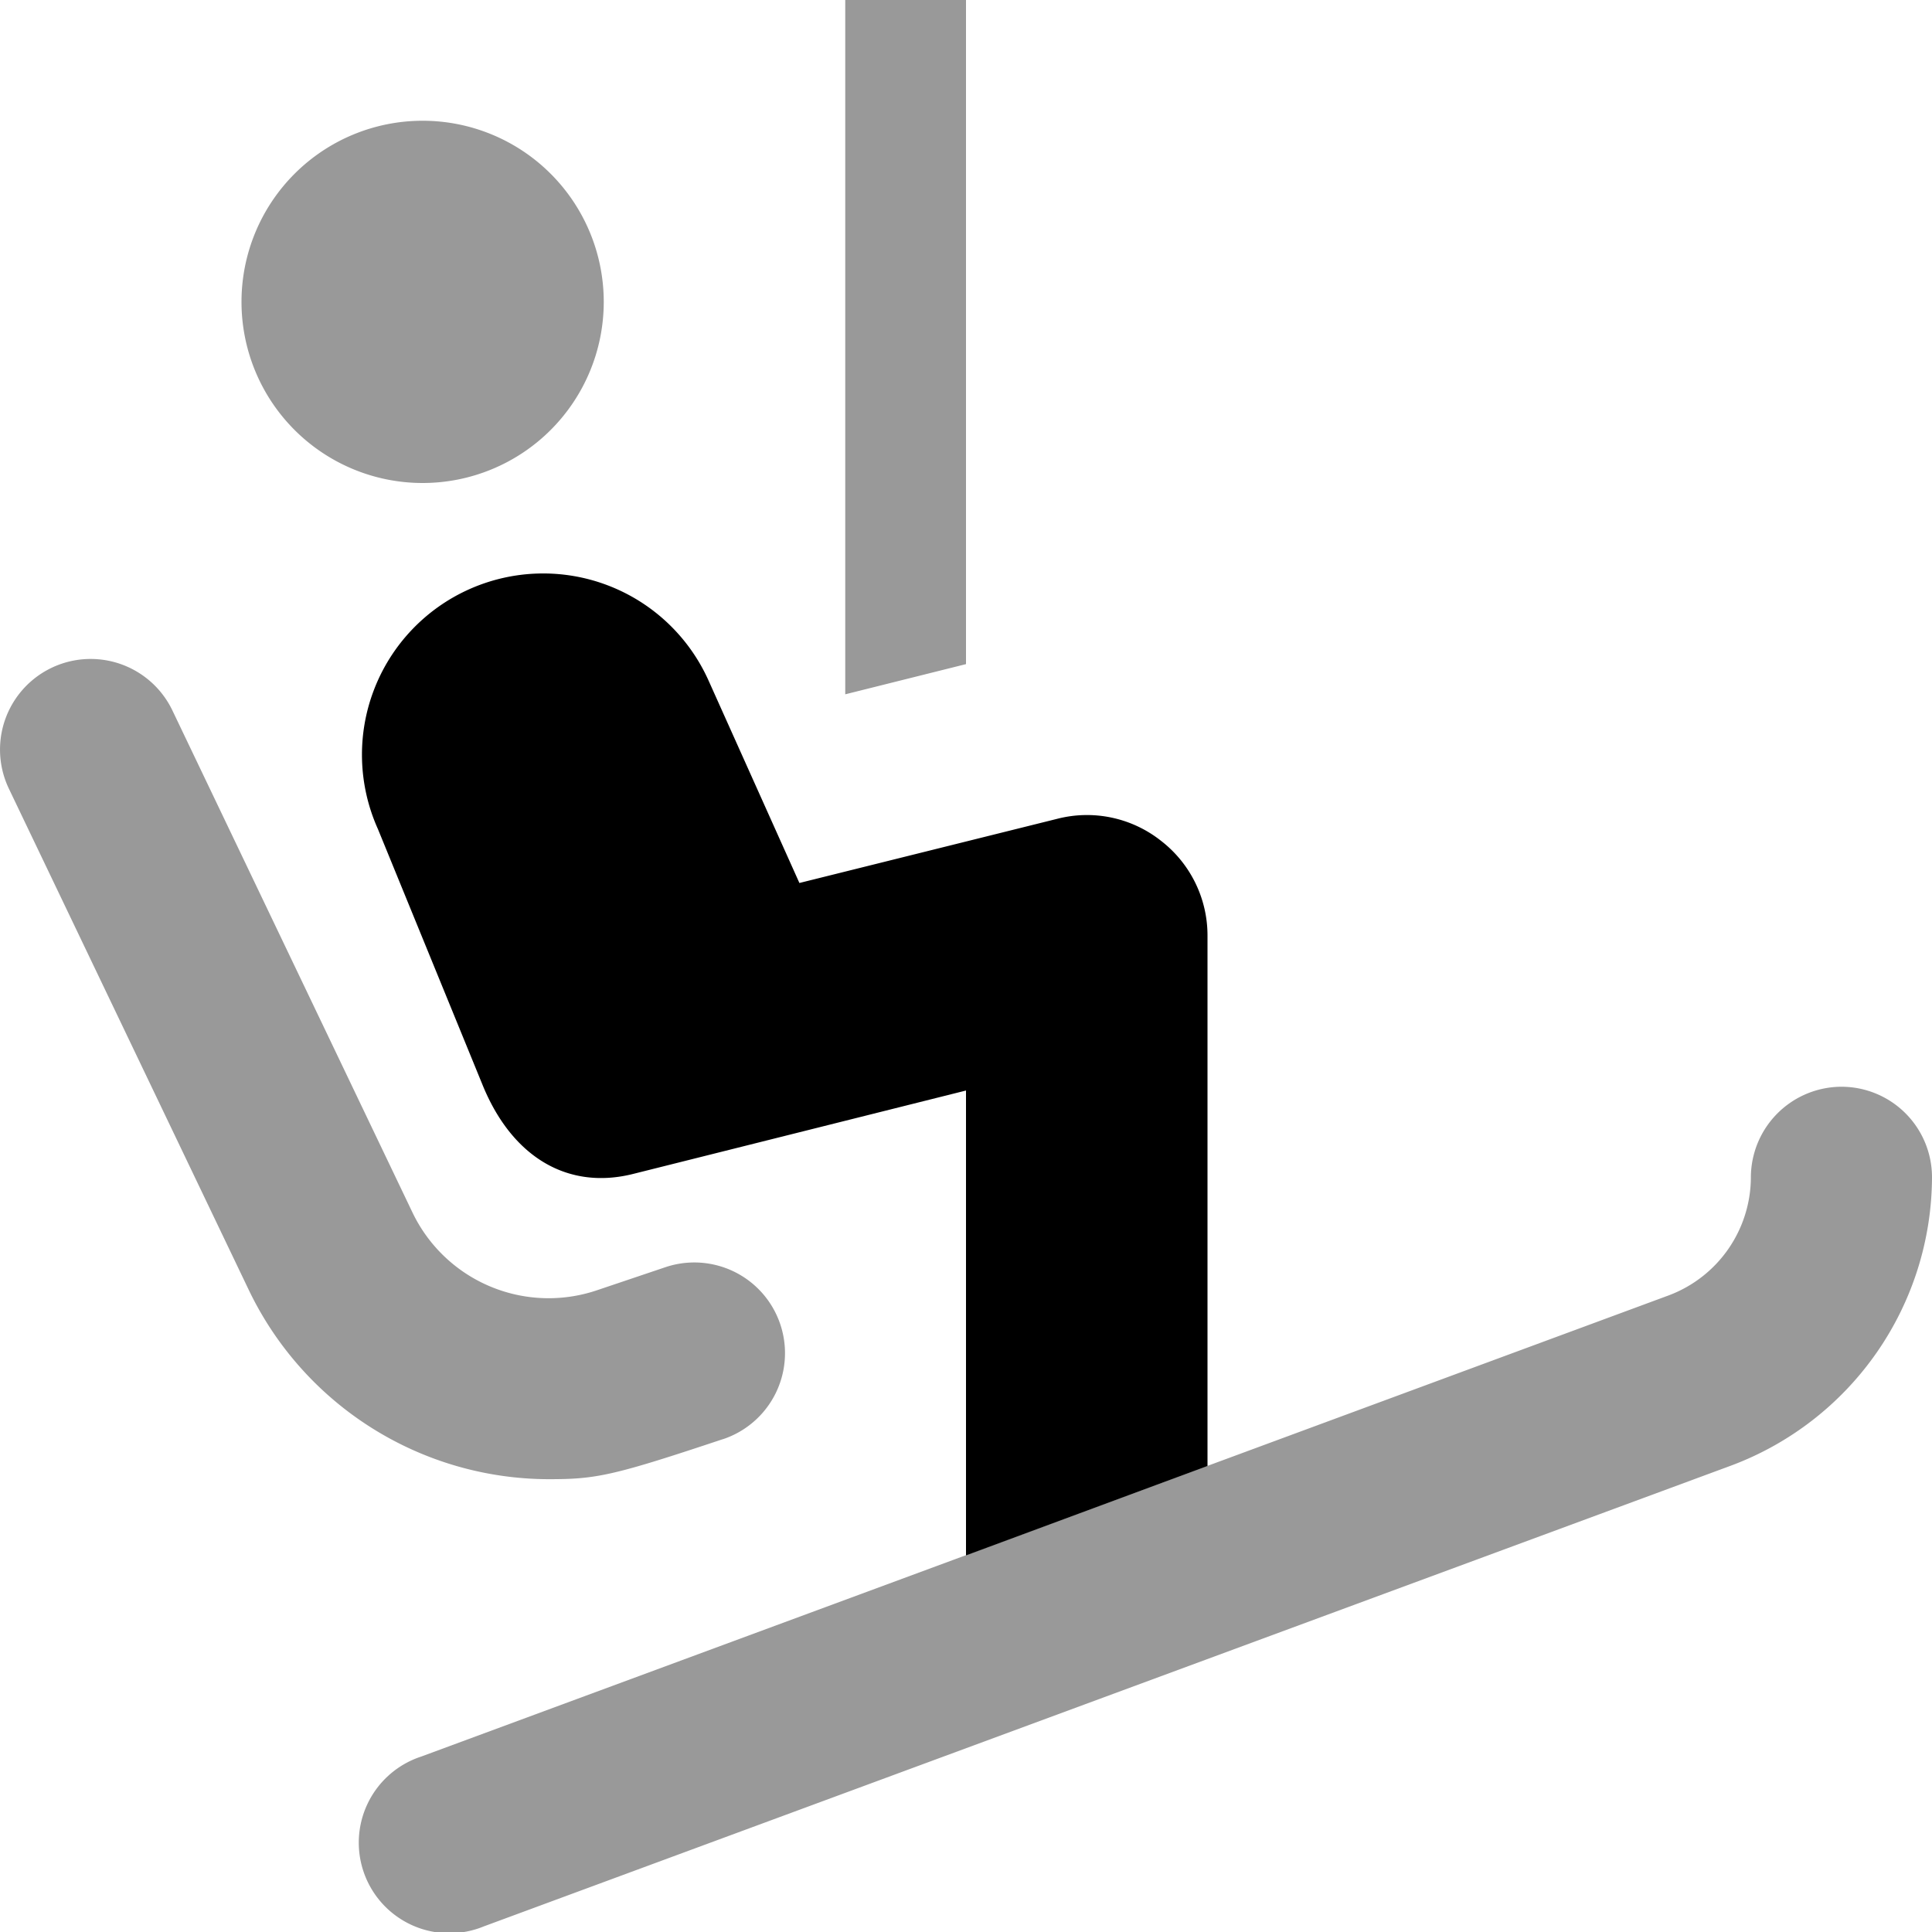 <svg xmlns="http://www.w3.org/2000/svg" viewBox="0 0 512 512"><!-- Font Awesome Pro 5.15.1 by @fontawesome - https://fontawesome.com License - https://fontawesome.com/license (Commercial License) --><defs><style>.fa-secondary{opacity:.4}</style></defs><path d="M488 288a24.07 24.07 0 0 0-24 24 33.54 33.54 0 0 1-21.8 31.3L111.65 465.5a24 24 0 1 0 16.6 45l330.5-122.1A81.87 81.87 0 0 0 512 312a24 24 0 0 0-24-24zM112 128a48 48 0 1 0-48-48 48 48 0 0 0 48 48zm79.6 253.4a24 24 0 1 0-15.2-45.6L158 342a40 40 0 0 1-48.7-20.7l-63.6-133A24 24 0 1 0 2.35 209L66 342a88.31 88.31 0 0 0 79.5 50c12.55 0 16.95-.9 46.05-10.6zM256 0h-32v184l32-8z" class="fa-secondary"/><path d="M307.65 222.8a31.61 31.61 0 0 0-27.5-5.8l-68.3 17-24.1-53.7a48 48 0 1 0-87.6 39.4L128 287.8c7.9 19.1 22.7 27.6 39.8 23.3L256 289v123.2l64-23.7V248a31.69 31.69 0 0 0-12.35-25.2z" class="fa-primary"/></svg>